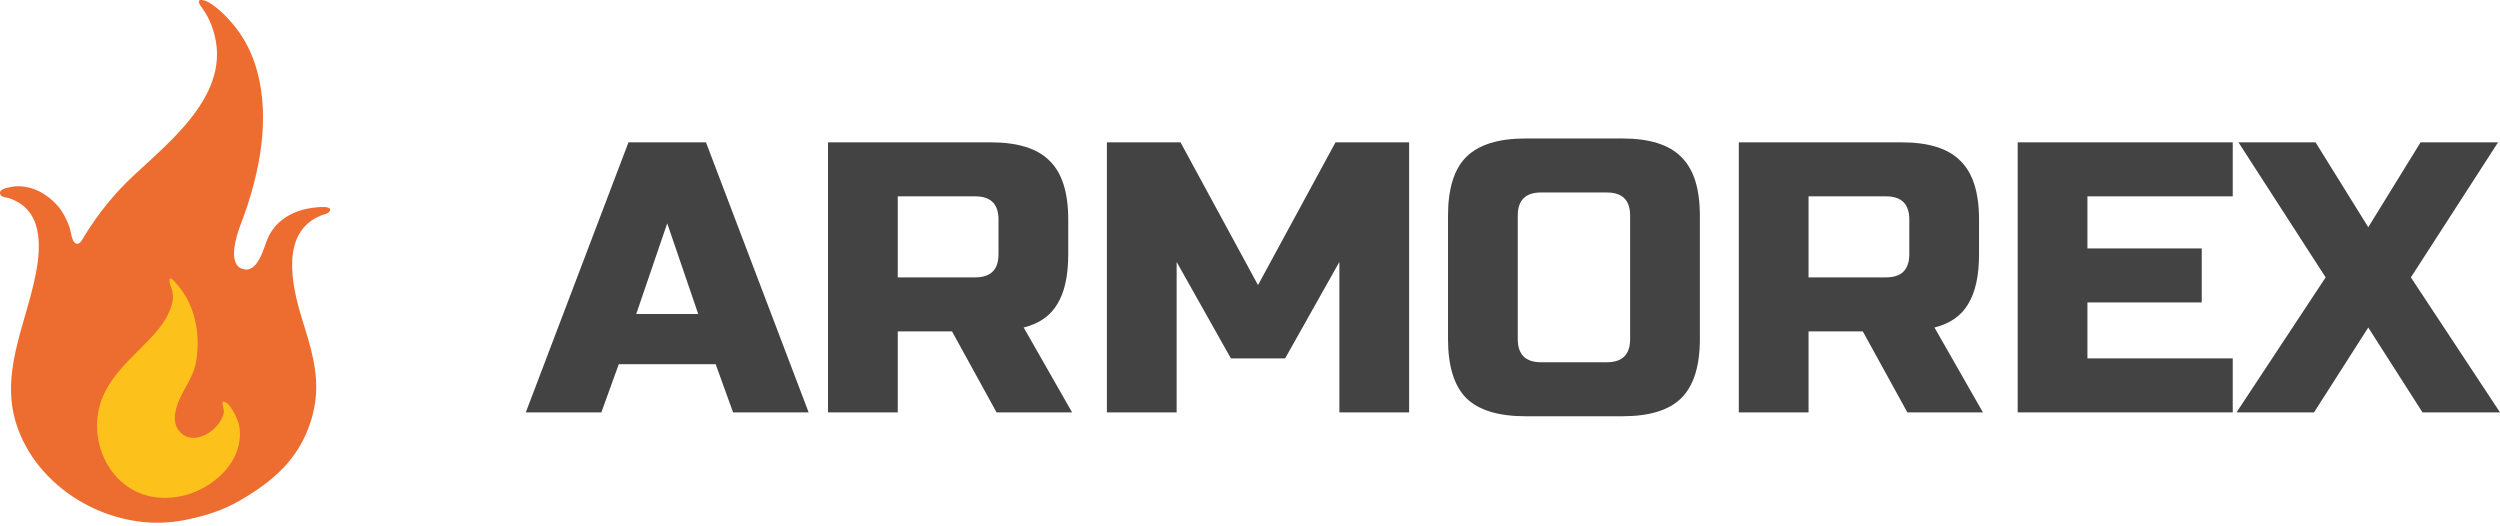 <svg width="504" height="106" viewBox="0 0 504 106" fill="none" xmlns="http://www.w3.org/2000/svg">
<path d="M61.852 42.088C58.357 42.848 55.341 44.798 53.928 48.161C53.077 50.201 51.888 55.473 48.624 54.109C47.062 53.465 47.087 51.226 47.269 49.83C47.657 46.963 48.946 44.343 49.83 41.617C50.739 38.791 51.524 35.949 52.086 33.024C53.97 23.341 53.449 12.187 46.6 4.446C45.443 3.124 42.526 0.067 40.602 0.001C39.412 -0.032 40.585 1.372 40.915 1.843C41.585 2.81 42.147 3.859 42.576 4.958C47.641 17.88 35.157 27.72 26.952 35.379C23.02 39.056 19.88 42.956 17.054 47.508C16.773 47.946 16.154 49.416 15.352 49.111C14.402 48.747 14.303 46.574 14.006 45.765C13.444 44.211 12.576 42.518 11.461 41.303C9.304 38.94 6.289 37.346 3.025 37.56C2.901 37.569 2.546 37.626 2.108 37.725C1.422 37.874 -0.412 38.114 0.084 39.221C0.34 39.791 1.092 39.742 1.629 39.898C8.52 42.014 8.363 49.235 7.247 55.035C5.231 65.594 -0.354 75.574 3.612 86.431C8.288 99.229 22.929 107.218 36.214 105.021C39.841 104.426 44.022 103.253 47.277 101.501C50.739 99.634 54.531 97.081 57.233 94.206C60.712 90.512 62.926 85.778 63.578 80.763C64.347 74.963 62.496 69.493 60.811 64.016C58.778 57.406 56.44 46.616 64.884 43.385C65.297 43.22 66.123 43.096 66.412 42.658C67.487 41.055 62.331 41.989 61.852 42.088Z" fill="#ED6C30"/>
<path d="M36.685 87.455C38.437 88.926 40.891 88.207 42.543 86.951C43.427 86.282 44.187 85.423 44.683 84.423C44.889 83.994 45.129 83.448 45.129 82.961C45.129 82.308 44.741 81.664 44.906 80.994C46.294 80.722 48.013 84.712 48.186 85.638C49.574 92.933 42.7 98.948 36.066 100.113C24.87 102.071 18.434 92.264 19.723 83.556C20.524 78.136 24.16 74.409 27.861 70.692C30.927 67.61 33.769 64.966 34.76 60.959C34.934 60.248 34.892 59.157 34.686 58.455C34.512 57.852 34.182 57.299 34.165 56.646C34.116 55.274 35.446 57.067 35.752 57.414C39.437 61.57 40.486 67.709 39.503 73.079C38.866 76.549 36.388 79.028 35.52 82.349C35.016 84.241 35.066 86.084 36.685 87.455Z" fill="#FCC21B"/>
<path d="M121.232 83.139H106L126.701 28.695H142.324L163.024 83.139H147.792L144.276 73.417H124.748L121.232 83.139ZM128.263 63.306H140.761L134.512 45.028L128.263 63.306Z" fill="#434343"/>
<path d="M166.927 28.695H199.735C205.203 28.695 209.161 29.939 211.609 32.428C214.108 34.865 215.358 38.806 215.358 44.25V51.25C215.358 55.554 214.629 58.898 213.171 61.283C211.765 63.669 209.5 65.25 206.375 66.028L216.139 83.139H200.907L191.924 66.806H180.988V83.139H166.927V28.695ZM201.297 44.25C201.297 41.139 199.735 39.584 196.611 39.584H180.988V55.917H196.611C199.735 55.917 201.297 54.361 201.297 51.25V44.25Z" fill="#434343"/>
<path d="M270.018 52.806L259.081 72.25H248.145L237.209 52.806V83.139H223.148V28.695H237.99L253.613 57.472L269.236 28.695H284.078V83.139H270.018V52.806Z" fill="#434343"/>
<path d="M328.634 43.472C328.634 40.361 327.072 38.806 323.948 38.806H310.668C307.543 38.806 305.981 40.361 305.981 43.472V68.361C305.981 71.472 307.543 73.028 310.668 73.028H323.948C327.072 73.028 328.634 71.472 328.634 68.361V43.472ZM342.695 68.361C342.695 73.806 341.445 77.772 338.946 80.261C336.498 82.698 332.54 83.917 327.072 83.917H307.543C302.075 83.917 298.091 82.698 295.592 80.261C293.144 77.772 291.92 73.806 291.92 68.361V43.472C291.92 38.028 293.144 34.087 295.592 31.65C298.091 29.161 302.075 27.917 307.543 27.917H327.072C332.54 27.917 336.498 29.161 338.946 31.65C341.445 34.087 342.695 38.028 342.695 43.472V68.361Z" fill="#434343"/>
<path d="M350.543 28.695H383.352C388.82 28.695 392.778 29.939 395.225 32.428C397.725 34.865 398.975 38.806 398.975 44.25V51.25C398.975 55.554 398.246 58.898 396.788 61.283C395.381 63.669 393.116 65.25 389.991 66.028L399.756 83.139H384.523L375.54 66.806H364.604V83.139H350.543V28.695ZM384.914 44.25C384.914 41.139 383.352 39.584 380.227 39.584H364.604V55.917H380.227C383.352 55.917 384.914 54.361 384.914 51.25V44.25Z" fill="#434343"/>
<path d="M450.119 83.139H406.765V28.695H450.119V39.584H420.826V50.084H443.87V60.972H420.826V72.25H450.119V83.139Z" fill="#434343"/>
<path d="M487.986 28.695H503.609L486.034 55.917L504 83.139H488.377L477.441 66.028L466.505 83.139H450.882L468.848 55.917L451.272 28.695H466.817L477.441 45.806L487.986 28.695Z" fill="#434343"/>
</svg>
